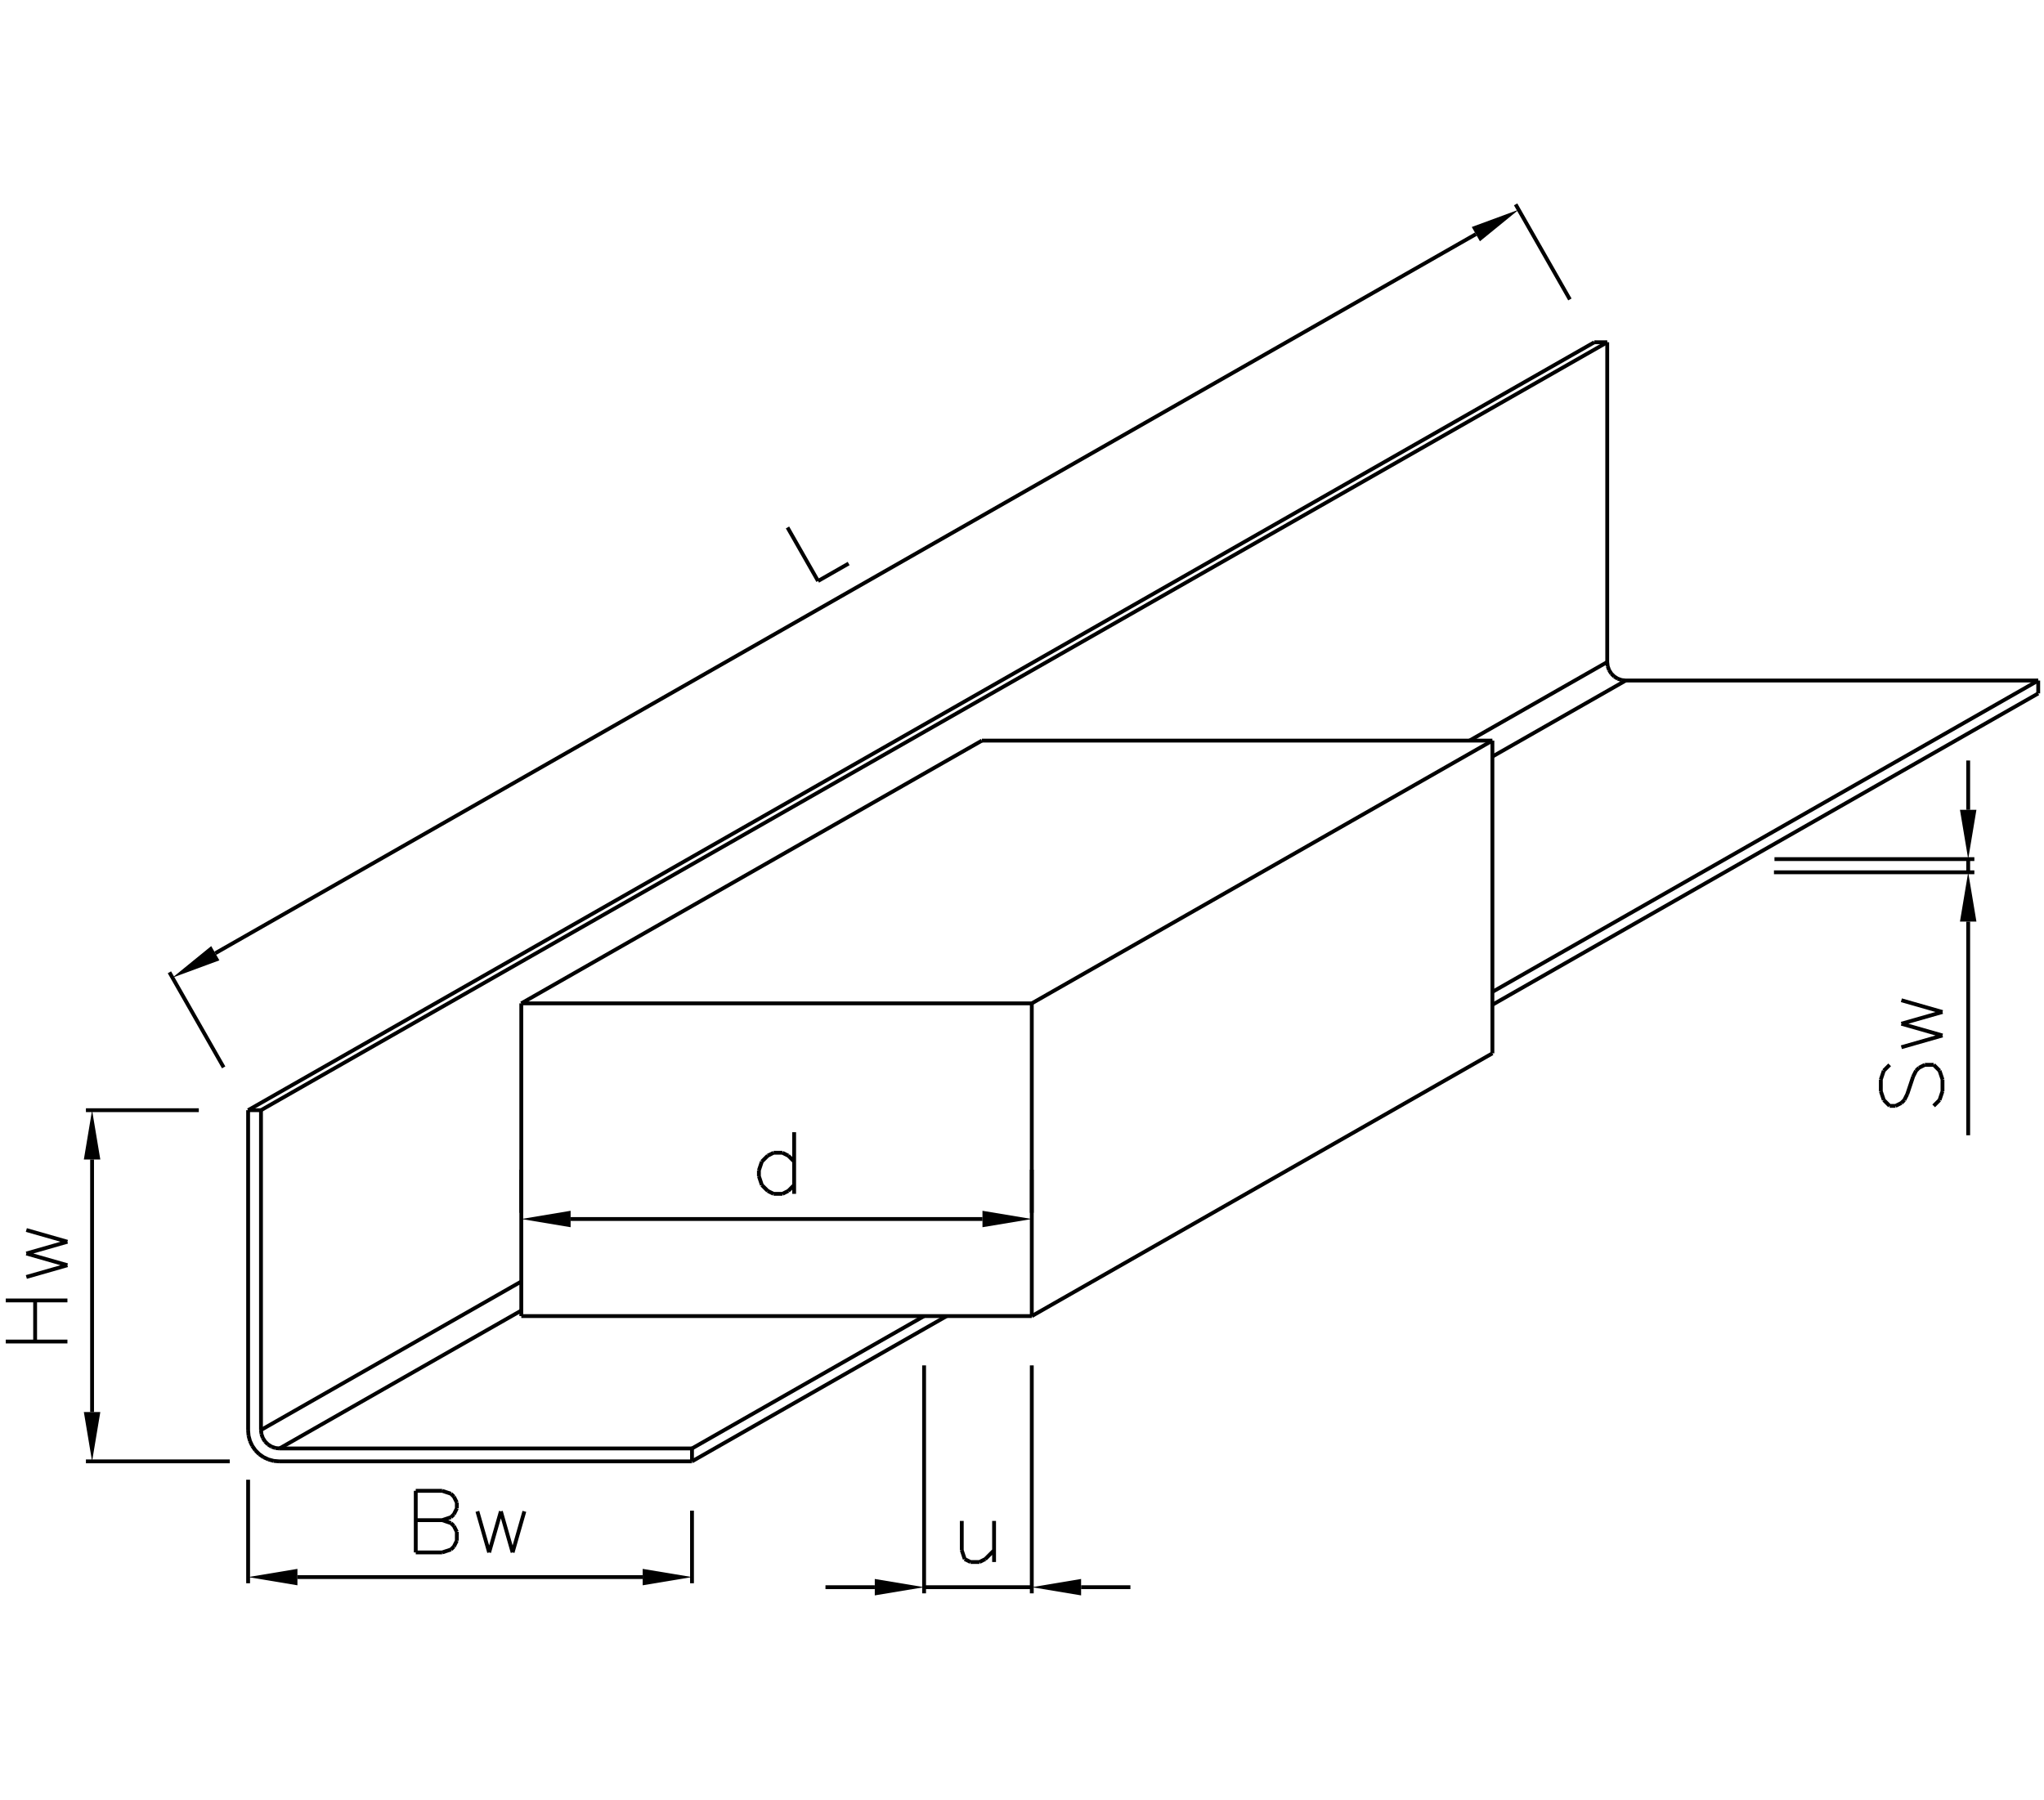<?xml version="1.0" encoding="UTF-8"?>
<svg xmlns="http://www.w3.org/2000/svg" width="704.000" height="620.000" viewBox="0.0 0.0 800.000 600.000" version="1.1">
  <title>Produce by Acme CAD Converter</title>
  <desc>Produce by Acme CAD Converter</desc>
<path d="M204.03 462.93L403.83 462.93M403.83 462.93L403.83 340.51M403.83 340.51L204.03 340.51M204.03 340.51L204.03 462.93"
fill="none" stroke="black" stroke-width="1.5"/>
<path d="M584.11 360.07L584.11 237.65M584.11 237.65L384.31 237.65"
fill="none" stroke="black" stroke-width="1.5"/>
<path d="M584.11 237.65L403.83 340.51"
fill="none" stroke="black" stroke-width="1.5"/>
<path d="M403.83 462.93L584.11 360.07"
fill="none" stroke="black" stroke-width="1.5"/>
<path d="M204.03 340.51L384.31 237.65"
fill="none" stroke="black" stroke-width="1.5"/>
<path d="M97.11 507.69L97.11 382.33M97.11 382.33L102.15 382.33M102.15 382.33L102.15 507.52M102.15 507.52L102.15 507.52M102.15 507.52L102.33 509.13M102.33 509.13L102.87 510.66M102.87 510.66L103.73 512.03M103.73 512.03L104.88 513.17M104.88 513.17L106.25 514.04M106.25 514.04L107.78 514.57M107.78 514.57L109.39 514.75M109.39 514.75L270.84 514.75M270.84 514.75L270.84 519.8M270.84 519.8L109.22 519.8M109.22 519.8L109.22 519.8M109.22 519.8L107.11 519.62M107.11 519.62L105.08 519.07M105.08 519.07L103.16 518.18M103.16 518.18L101.43 516.97M101.43 516.97L99.94 515.47M99.94 515.47L98.73 513.74M98.73 513.74L97.84 511.83M97.84 511.83L97.29 509.79M97.29 509.79L97.11 507.69"
fill="none" stroke="black" stroke-width="1.5"/>
<path d="M102.15 382.33L629.05 81.71"
fill="none" stroke="black" stroke-width="1.5"/>
<path d="M97.11 382.33L624 81.71"
fill="none" stroke="black" stroke-width="1.5"/>
<path d="M624 81.71L629.05 81.71M629.05 81.71L629.05 206.89M629.05 206.89L629.05 206.89M629.05 206.89L629.23 208.5M629.23 208.5L629.77 210.03M629.77 210.03L630.63 211.41M630.63 211.41L631.78 212.55M631.78 212.55L633.15 213.41M633.15 213.41L634.68 213.95M634.68 213.95L636.29 214.13M636.29 214.13L797.74 214.13M797.74 214.13L797.74 219.18"
fill="none" stroke="black" stroke-width="1.5"/>
<path d="M270.84 514.75L361.68 462.93"
fill="none" stroke="black" stroke-width="1.5"/>
<path d="M584.11 336.02L797.74 214.13"
fill="none" stroke="black" stroke-width="1.5"/>
<path d="M270.84 519.8L370.52 462.93"
fill="none" stroke="black" stroke-width="1.5"/>
<path d="M584.11 341.06L797.74 219.18"
fill="none" stroke="black" stroke-width="1.5"/>
<path d="M102.15 507.52L204.03 449.39"
fill="none" stroke="black" stroke-width="1.5"/>
<path d="M575.14 237.65L629.05 206.89"
fill="none" stroke="black" stroke-width="1.5"/>
<path d="M109.39 514.75L204.03 460.76"
fill="none" stroke="black" stroke-width="1.5"/>
<path d="M584.11 243.9L636.29 214.13"
fill="none" stroke="black" stroke-width="1.5"/>
<path d="M77.81 382.33L33.63 382.33"
fill="none" stroke="black" stroke-width="1.5"/>
<path d="M89.92 519.8L33.63 519.8"
fill="none" stroke="black" stroke-width="1.5"/>
<path d="M36.04 401.63L36.04 500.5"
fill="none" stroke="black" stroke-width="1.5"/>
<path d="M32.82 401.63L36.04 382.33 36.04 382.33 39.26 401.63 32.82 401.63Z"
fill-rule="evenodd" fill="black"/>
<path d="M32.82 500.5L36.04 519.8 36.04 519.8 39.26 500.5 32.82 500.5Z"
fill-rule="evenodd" fill="black"/>
<path d="M26.39 472.89L2.26 472.89M2.26 456.81L26.39 456.81M13.75 472.89L13.75 456.81M10.31 447.62L26.39 443.02M26.39 443.02L10.31 438.43M10.31 438.43L26.39 433.83M26.39 433.83L10.31 429.24"
fill="none" stroke="black" stroke-width="1.5"/>
<path d="M97.11 382.33L97.11 382.33"
fill="none" stroke="black" stroke-width="1.5"/>
<path d="M109.22 519.8L109.22 519.8"
fill="none" stroke="black" stroke-width="1.5"/>
<path d="M36.04 519.8L36.04 519.8"
fill="none" stroke="black" stroke-width="1.5"/>
<path d="M87.54 365.57L66.31 328.35"
fill="none" stroke="black" stroke-width="1.5"/>
<path d="M614.44 64.95L593.2 27.73"
fill="none" stroke="black" stroke-width="1.5"/>
<path d="M84.27 320.88L577.64 39.39"
fill="none" stroke="black" stroke-width="1.5"/>
<path d="M82.67 318.09L67.5 330.44 67.5 330.44 85.86 323.67 82.67 318.09Z"
fill-rule="evenodd" fill="black"/>
<path d="M576.04 36.59L594.4 29.82 594.4 29.82 579.23 42.18 576.04 36.59Z"
fill-rule="evenodd" fill="black"/>
<path d="M308.22 154.21L320.18 175.17M320.18 175.17L332.15 168.33"
fill="none" stroke="black" stroke-width="1.5"/>
<path d="M97.11 382.33L97.11 382.33"
fill="none" stroke="black" stroke-width="1.5"/>
<path d="M624 81.71L624 81.71"
fill="none" stroke="black" stroke-width="1.5"/>
<path d="M594.4 29.82L594.4 29.82"
fill="none" stroke="black" stroke-width="1.5"/>
<path d="M270.84 539.1L270.84 567.52"
fill="none" stroke="black" stroke-width="1.5"/>
<path d="M97.11 526.99L97.11 567.52"
fill="none" stroke="black" stroke-width="1.5"/>
<path d="M251.54 565.1L116.41 565.1"
fill="none" stroke="black" stroke-width="1.5"/>
<path d="M251.54 561.89L270.84 565.1 270.84 565.1 251.54 568.32 251.54 561.89Z"
fill-rule="evenodd" fill="black"/>
<path d="M116.41 561.89L97.11 565.1 97.11 565.1 116.41 568.32 116.41 561.89Z"
fill-rule="evenodd" fill="black"/>
<path d="M162.72 555.45L162.72 531.33M162.72 531.33L173.06 531.33M173.06 531.33L176.5 532.48M176.5 532.48L177.65 533.63M177.65 533.63L178.8 535.92M178.8 535.92L178.8 538.22M178.8 538.22L177.65 540.52M177.65 540.52L176.5 541.67M176.5 541.67L173.06 542.82M162.72 542.82L173.06 542.82M173.06 542.82L176.5 543.97M176.5 543.97L177.65 545.11M177.65 545.11L178.8 547.41M178.8 547.41L178.8 550.86M178.8 550.86L177.65 553.16M177.65 553.16L176.5 554.31M176.5 554.31L173.06 555.45M173.06 555.45L162.72 555.45M186.84 539.37L191.44 555.45M191.44 555.45L196.04 539.37M196.04 539.37L200.63 555.45M200.63 555.45L205.23 539.37"
fill="none" stroke="black" stroke-width="1.5"/>
<path d="M270.84 519.8L270.84 519.8"
fill="none" stroke="black" stroke-width="1.5"/>
<path d="M97.11 507.69L97.11 507.69"
fill="none" stroke="black" stroke-width="1.5"/>
<path d="M97.11 565.1L97.11 565.1"
fill="none" stroke="black" stroke-width="1.5"/>
<path d="M694.51 284.04L772.74 284.04"
fill="none" stroke="black" stroke-width="1.5"/>
<path d="M694.31 289.2L772.74 289.2"
fill="none" stroke="black" stroke-width="1.5"/>
<path d="M770.33 264.74L770.33 245.44"
fill="none" stroke="black" stroke-width="1.5"/>
<path d="M770.33 308.5L770.33 392.14"
fill="none" stroke="black" stroke-width="1.5"/>
<path d="M770.33 284.04L770.33 289.2"
fill="none" stroke="black" stroke-width="1.5"/>
<path d="M767.11 264.74L770.33 284.04 770.33 284.04 773.55 264.74 767.11 264.74Z"
fill-rule="evenodd" fill="black"/>
<path d="M767.11 308.5L770.33 289.2 770.33 289.2 773.55 308.5 767.11 308.5Z"
fill-rule="evenodd" fill="black"/>
<path d="M739.59 364.57L737.29 366.87M737.29 366.87L736.14 370.31M736.14 370.31L736.14 374.91M736.14 374.91L737.29 378.35M737.29 378.35L739.59 380.65M739.59 380.65L741.89 380.65M741.89 380.65L744.18 379.5M744.18 379.5L745.33 378.35M745.33 378.35L746.48 376.06M746.48 376.06L748.78 369.16M748.78 369.16L749.93 366.87M749.93 366.87L751.08 365.72M751.08 365.72L753.37 364.57M753.37 364.57L756.82 364.57M756.82 364.57L759.12 366.87M759.12 366.87L760.27 370.31M760.27 370.31L760.27 374.91M760.27 374.91L759.12 378.35M759.12 378.35L756.82 380.65M744.18 357.68L760.27 353.08M760.27 353.08L744.18 348.48M744.18 348.48L760.27 343.89M760.27 343.89L744.18 339.29"
fill="none" stroke="black" stroke-width="1.5"/>
<path d="M675.21 284.04L675.21 284.04"
fill="none" stroke="black" stroke-width="1.5"/>
<path d="M675.01 289.2L675.01 289.2"
fill="none" stroke="black" stroke-width="1.5"/>
<path d="M770.33 289.2L770.33 289.2"
fill="none" stroke="black" stroke-width="1.5"/>
<path d="M361.68 482.23L361.68 571.47"
fill="none" stroke="black" stroke-width="1.5"/>
<path d="M403.83 482.23L403.83 571.47"
fill="none" stroke="black" stroke-width="1.5"/>
<path d="M342.38 569.06L323.08 569.06"
fill="none" stroke="black" stroke-width="1.5"/>
<path d="M423.13 569.06L442.43 569.06"
fill="none" stroke="black" stroke-width="1.5"/>
<path d="M361.68 569.06L403.83 569.06"
fill="none" stroke="black" stroke-width="1.5"/>
<path d="M342.38 565.84L361.68 569.06 361.68 569.06 342.38 572.27 342.38 565.84Z"
fill-rule="evenodd" fill="black"/>
<path d="M423.13 565.84L403.83 569.06 403.83 569.06 423.13 572.27 423.13 565.84Z"
fill-rule="evenodd" fill="black"/>
<path d="M376.43 543.13L376.43 554.61M376.43 554.61L377.58 558.06M377.58 558.06L379.88 559.21M379.88 559.21L383.33 559.21M383.33 559.21L385.62 558.06M385.62 558.06L389.07 554.61M389.07 543.13L389.07 559.21"
fill="none" stroke="black" stroke-width="1.5"/>
<path d="M361.68 462.93L361.68 462.93"
fill="none" stroke="black" stroke-width="1.5"/>
<path d="M403.83 462.93L403.83 462.93"
fill="none" stroke="black" stroke-width="1.5"/>
<path d="M403.83 569.06L403.83 569.06"
fill="none" stroke="black" stroke-width="1.5"/>
<path d="M204.03 405.63L204.03 422.51"
fill="none" stroke="black" stroke-width="1.5"/>
<path d="M403.83 405.63L403.83 422.51"
fill="none" stroke="black" stroke-width="1.5"/>
<path d="M223.33 424.93L384.53 424.93"
fill="none" stroke="black" stroke-width="1.5"/>
<path d="M223.33 421.71L204.03 424.93 204.03 424.93 223.33 428.14 223.33 421.71Z"
fill-rule="evenodd" fill="black"/>
<path d="M384.53 421.71L403.83 424.93 403.83 424.93 384.53 428.14 384.53 421.71Z"
fill-rule="evenodd" fill="black"/>
<path d="M310.82 390.95L310.82 415.08M310.82 402.44L308.52 400.14M308.52 400.14L306.22 398.99M306.22 398.99L302.78 398.99M302.78 398.99L300.48 400.14M300.48 400.14L298.18 402.44M298.18 402.44L297.03 405.89M297.03 405.89L297.03 408.18M297.03 408.18L298.18 411.63M298.18 411.63L300.48 413.93M300.48 413.93L302.78 415.08M302.78 415.08L306.22 415.08M306.22 415.08L308.52 413.93M308.52 413.93L310.82 411.63"
fill="none" stroke="black" stroke-width="1.5"/>
<path d="M204.03 424.93L204.03 424.93"
fill="none" stroke="black" stroke-width="1.5"/>
<path d="M403.83 424.93L403.83 424.93"
fill="none" stroke="black" stroke-width="1.5"/>
<path d="M403.83 424.93L403.83 424.93"
fill="none" stroke="black" stroke-width="1.5"/>
</svg>
